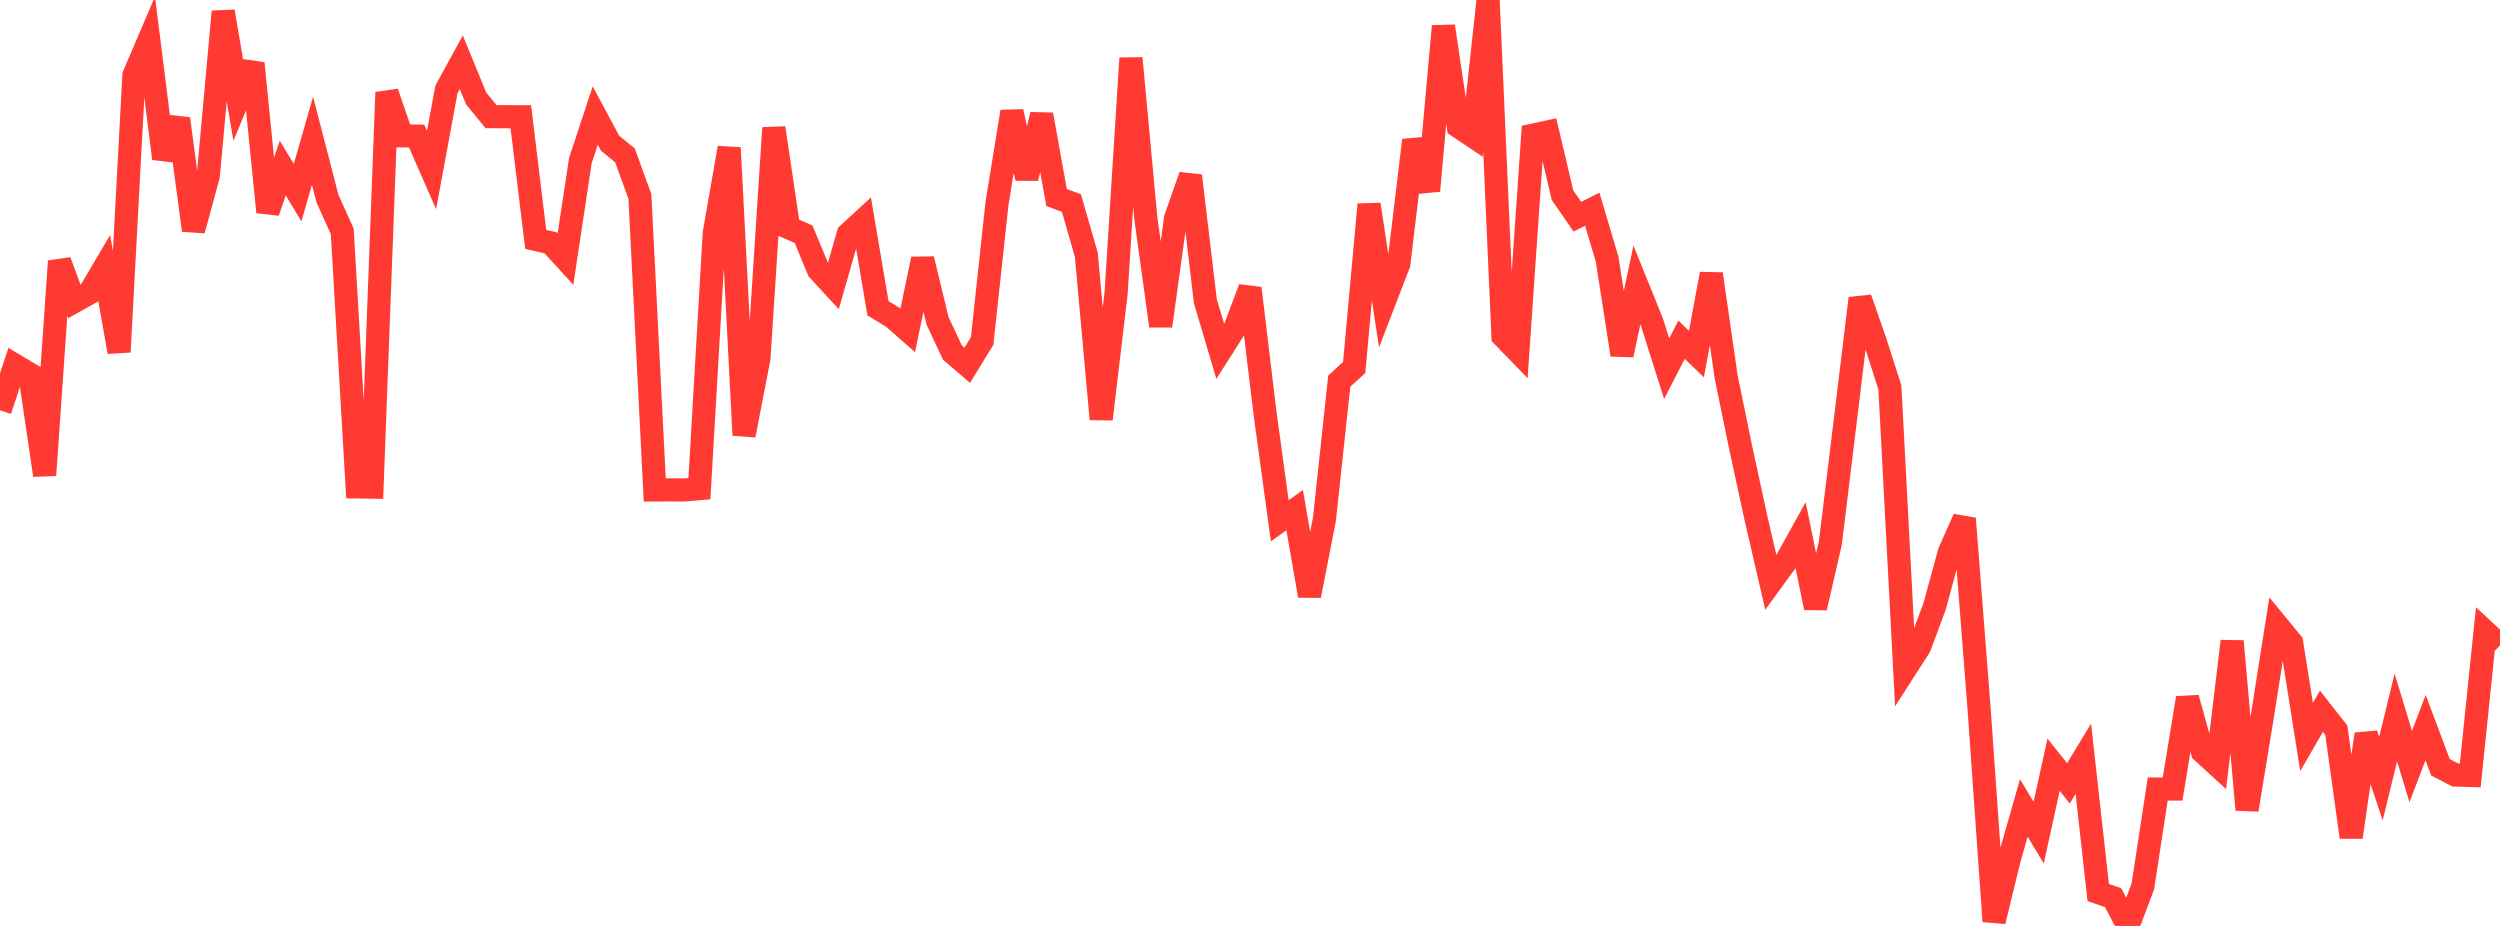 <?xml version="1.0" standalone="no"?>
<!DOCTYPE svg PUBLIC "-//W3C//DTD SVG 1.1//EN" "http://www.w3.org/Graphics/SVG/1.1/DTD/svg11.dtd">

<svg width="135" height="50" viewBox="0 0 135 50" preserveAspectRatio="none" 
  xmlns="http://www.w3.org/2000/svg"
  xmlns:xlink="http://www.w3.org/1999/xlink">


<polyline points="0.0, 22.156 0.804, 19.721 1.607, 20.198 2.411, 25.661 3.214, 14.104 4.018, 16.279 4.821, 15.829 5.625, 14.467 6.429, 19.005 7.232, 4.065 8.036, 2.183 8.839, 8.562 9.643, 6.412 10.446, 12.436 11.25, 9.487 12.054, 0.623 12.857, 5.364 13.661, 3.421 14.464, 11.45 15.268, 9.073 16.071, 10.403 16.875, 7.598 17.679, 10.714 18.482, 12.495 19.286, 26.293 20.089, 26.305 20.893, 4.991 21.696, 7.335 22.5, 7.35 23.304, 9.182 24.107, 4.831 24.911, 3.363 25.714, 5.32 26.518, 6.299 27.321, 6.303 28.125, 6.305 28.929, 12.93 29.732, 13.11 30.536, 13.989 31.339, 8.675 32.143, 6.241 32.946, 7.735 33.75, 8.393 34.554, 10.61 35.357, 26.459 36.161, 26.455 36.964, 26.458 37.768, 26.388 38.571, 12.586 39.375, 7.982 40.179, 23.502 40.982, 19.346 41.786, 6.907 42.589, 12.295 43.393, 12.647 44.196, 14.582 45.0, 15.454 45.804, 12.641 46.607, 11.901 47.411, 16.647 48.214, 17.132 49.018, 17.84 49.821, 13.987 50.625, 17.318 51.429, 19.039 52.232, 19.725 53.036, 18.416 53.839, 10.975 54.643, 6.03 55.446, 9.626 56.25, 6.189 57.054, 10.666 57.857, 10.966 58.661, 13.758 59.464, 22.634 60.268, 15.849 61.071, 3.143 61.875, 11.791 62.679, 17.602 63.482, 11.786 64.286, 9.491 65.089, 16.264 65.893, 18.968 66.696, 17.707 67.5, 15.566 68.304, 22.255 69.107, 28.123 69.911, 27.547 70.714, 32.169 71.518, 28.048 72.321, 20.579 73.125, 19.846 73.929, 11.042 74.732, 16.336 75.536, 14.248 76.339, 7.569 77.143, 10.3 77.946, 1.415 78.75, 6.829 79.554, 7.369 80.357, 0.0 81.161, 18.156 81.964, 18.982 82.768, 7.301 83.571, 7.128 84.375, 10.538 85.179, 11.703 85.982, 11.299 86.786, 14 87.589, 19.164 88.393, 15.387 89.196, 17.371 90.0, 19.91 90.804, 18.343 91.607, 19.118 92.411, 14.793 93.214, 20.36 94.018, 24.27 94.821, 27.974 95.625, 31.451 96.429, 30.347 97.232, 28.899 98.036, 32.819 98.839, 29.323 99.643, 22.732 100.446, 16.112 101.25, 18.415 102.054, 20.924 102.857, 36.172 103.661, 34.921 104.464, 32.755 105.268, 29.808 106.071, 28.002 106.875, 38.327 107.679, 49.752 108.482, 46.453 109.286, 43.631 110.089, 44.963 110.893, 41.298 111.696, 42.3 112.5, 40.971 113.304, 48.197 114.107, 48.473 114.911, 50.0 115.714, 47.867 116.518, 42.607 117.321, 42.607 118.125, 37.69 118.929, 40.595 119.732, 41.329 120.536, 34.626 121.339, 43.727 122.143, 38.829 122.946, 33.732 123.75, 34.711 124.554, 39.799 125.357, 38.408 126.161, 39.432 126.964, 45.206 127.768, 39.644 128.571, 42.048 129.375, 38.744 130.179, 41.392 130.982, 39.293 131.786, 41.435 132.589, 41.851 133.393, 41.874 134.196, 34.101 135.0, 34.846" fill="none" stroke="#ff3a33" stroke-width="1.25"/>

</svg>